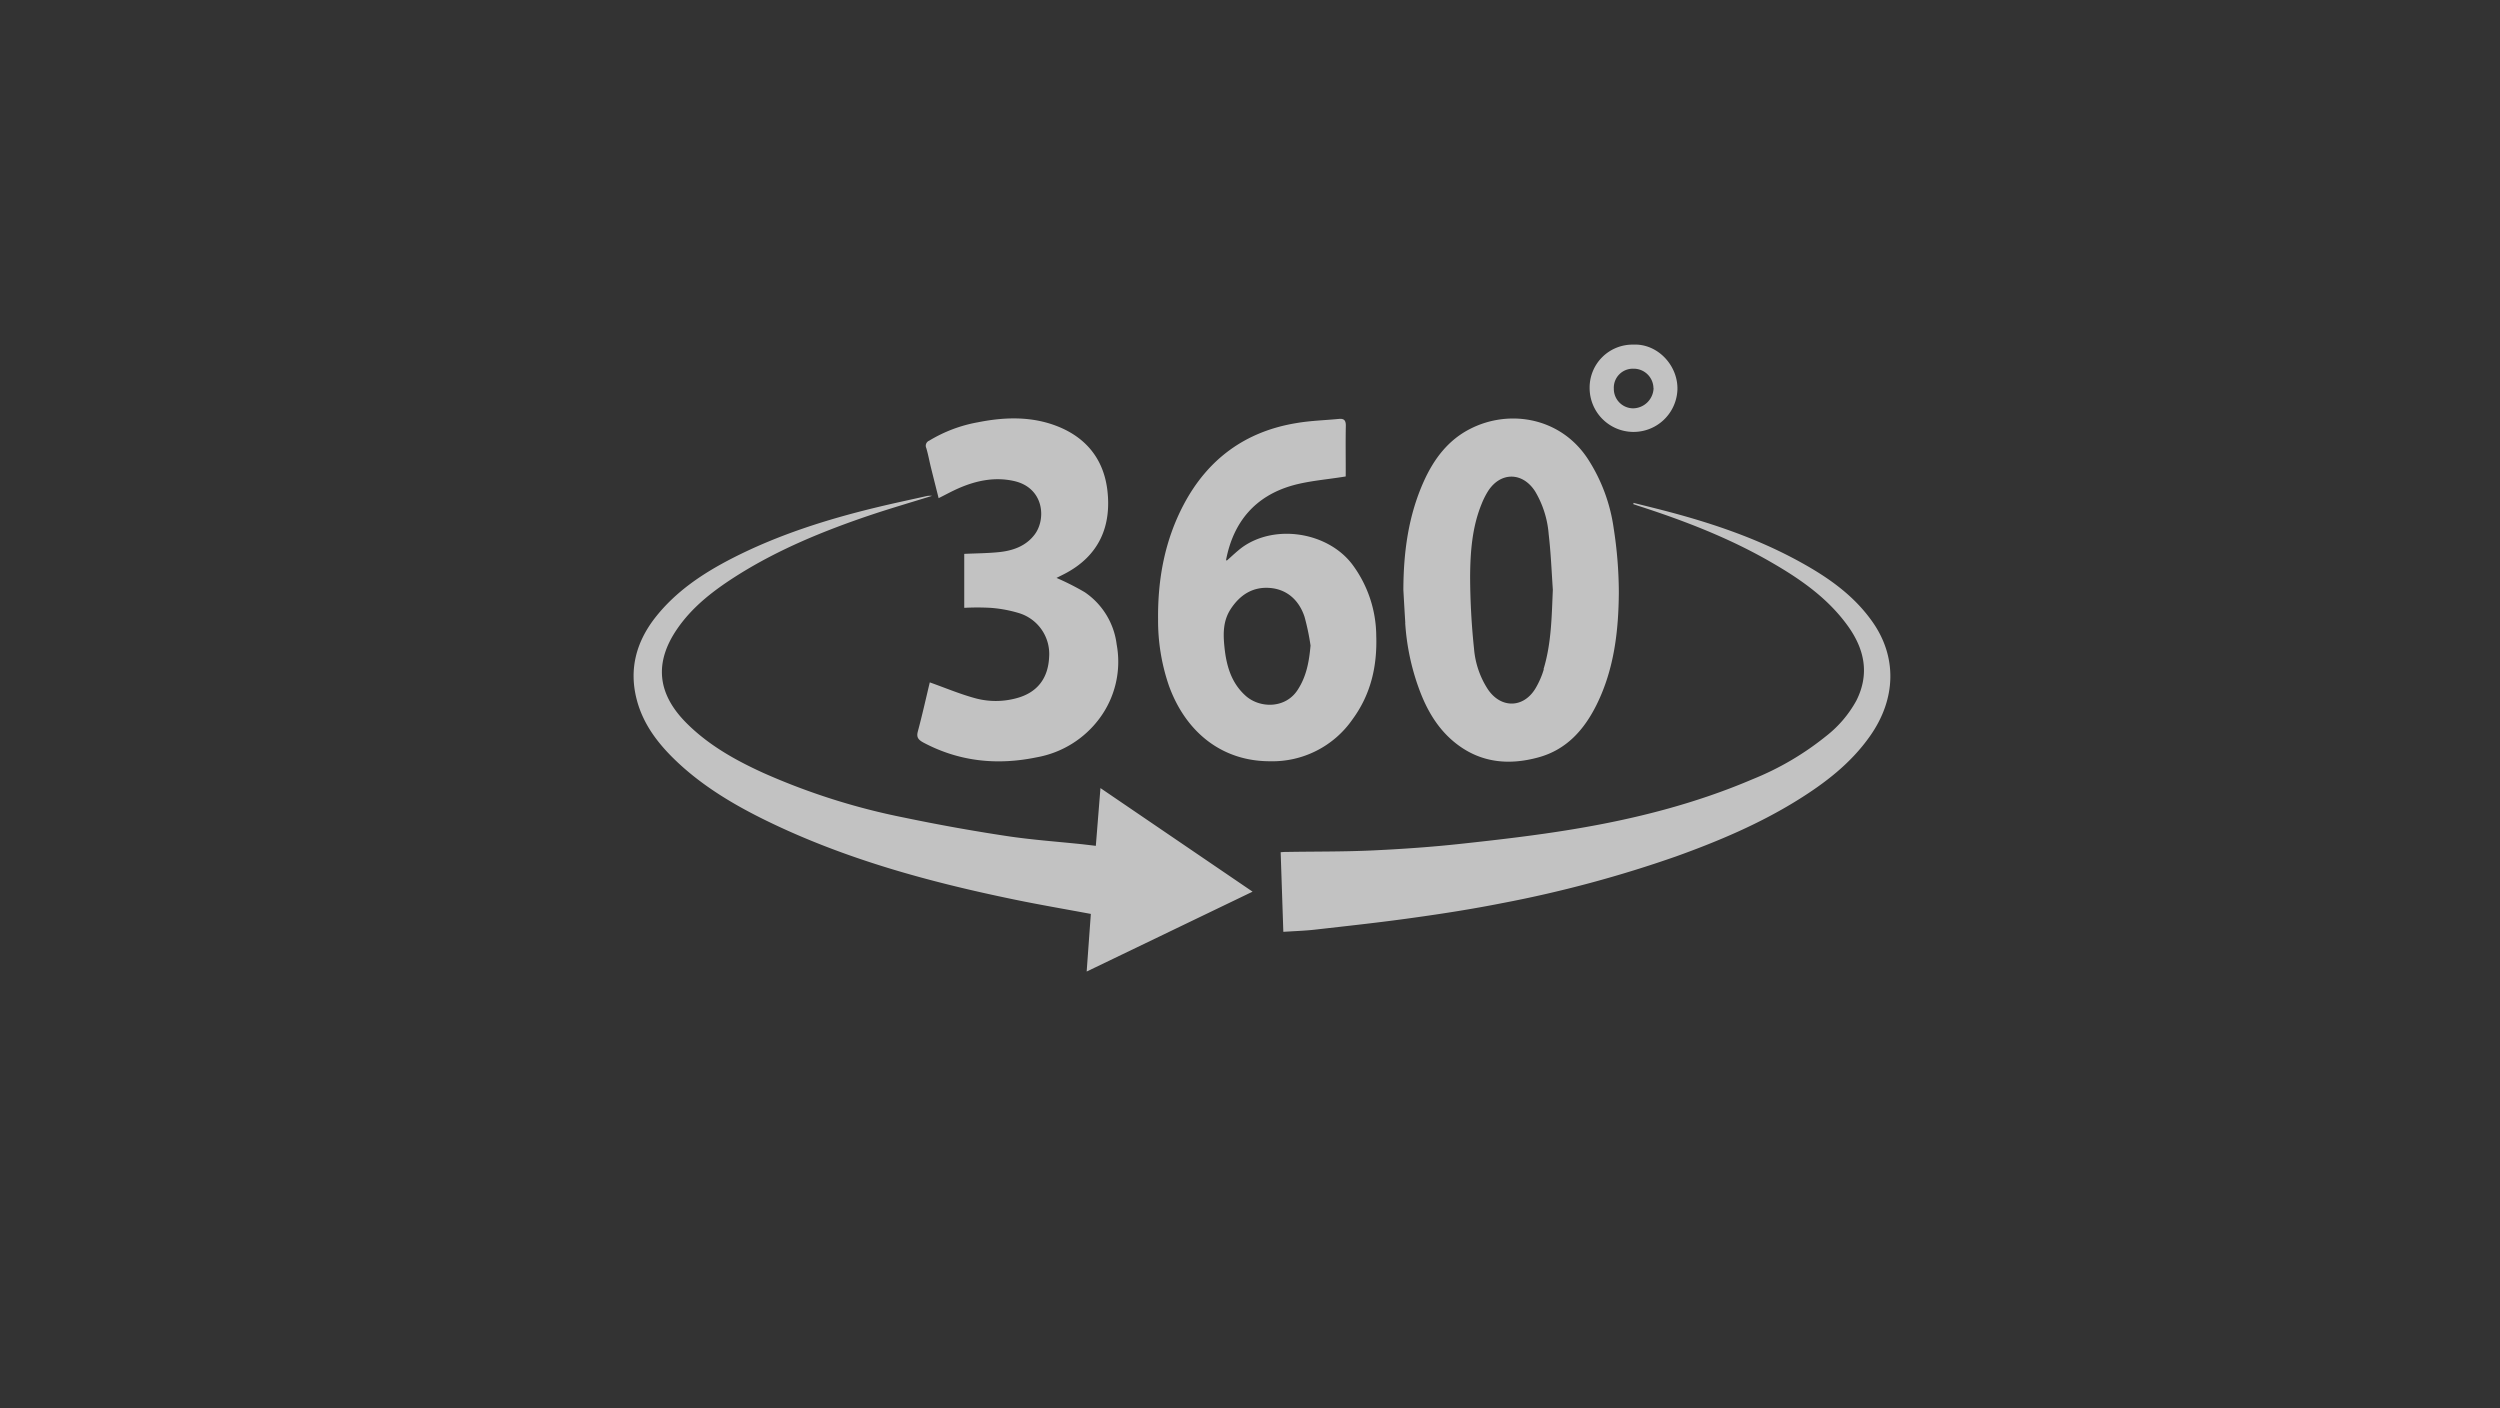 <svg id="Layer_1" data-name="Layer 1" xmlns="http://www.w3.org/2000/svg" viewBox="0 0 600 338"><rect x="0" y="0" width="600" height="338" fill="#333333" stroke="none"/><defs><style>.cls-1{opacity:0.7;}.cls-2{fill:#fff;}</style></defs><g id="Lager_2" data-name="Lager 2" class="cls-1"><g id="Lager_1-2" data-name="Lager 1-2"><g id="Lager_2-2" data-name="Lager 2-2"><g id="Lager_1-2-2" data-name="Lager 1-2-2"><path class="cls-2" d="M223.71,119c-5.18,1.61-10.17,3.06-15.1,4.72-10.94,3.71-21.63,8.08-31.47,14.25-5.55,3.5-10.79,7.42-14.57,12.9-5.58,8.09-4.85,15.54,2.07,22.55,5.32,5.37,11.8,9,18.56,12.08a159.82,159.82,0,0,0,33.93,10.75q12.08,2.52,24.29,4.37c6.07.93,12.22,1.36,18.33,2L263,203l1.11-13.86L300.62,214,260.8,233.17l1-13.83c-6.22-1.16-12.32-2.2-18.36-3.45-20.55-4.24-40.71-9.73-59.66-19-7.67-3.76-15-8.13-21.23-14-4.45-4.2-8.17-8.93-9.74-15-1.88-7.25-.14-13.73,4.35-19.55,5-6.42,11.59-10.78,18.72-14.43,10.88-5.55,22.45-9.22,34.28-12.09,4.12-1,8.28-1.88,12.4-2.8A5.88,5.88,0,0,1,223.71,119Zm113.54,30.5a56.08,56.08,0,0,0,3.19,15.47c1.9,5.32,4.66,10.15,9.22,13.63,5.91,4.52,12.6,5.08,19.56,3.17,6.77-1.85,11-6.65,14-12.71,4.18-8.48,5.24-17.65,5.3-26.93a101.57,101.57,0,0,0-1.24-15.37,41,41,0,0,0-6.19-16.61c-6.54-10-18.85-12-28.19-7.25-5.34,2.69-8.76,7.25-11.17,12.59-3.74,8.29-4.9,17.09-4.92,26.11q.22,4,.46,7.89Zm33.27,11.12a20.41,20.41,0,0,1-2,4.59c-2.91,4.84-8.41,4.85-11.51.1a21,21,0,0,1-3.24-9.58,170.34,170.34,0,0,1-.94-17.49c.05-5.86.49-11.76,2.76-17.3a18.89,18.89,0,0,1,1.55-3.08c3-4.66,8.29-4.61,11.29.07a23.65,23.65,0,0,1,3.25,10.24c.52,4.43.7,8.91,1,13.38-.28,6.46-.34,12.86-2.24,19.08ZM323,102.14c0-1.29-.46-1.71-1.67-1.6-3.39.33-6.83.42-10.19,1-12.25,2-21.31,8.65-27.09,19.63-4.51,8.58-6.21,17.82-6.11,27.47a48,48,0,0,0,2.59,15.9c4,11.11,12.67,18.15,24.19,18.16a23.41,23.41,0,0,0,19.92-10.11c4.39-6,5.9-12.75,5.66-20a29,29,0,0,0-5.75-17.13c-5.86-7.73-18.42-9.78-26.36-4.15-1.35,1-2.53,2.16-3.78,3.25-.1-.13-.16-.17-.15-.21,1.76-9.12,7-15.28,15.9-17.83,4-1.13,8.33-1.43,12.81-2.17C323,110.45,322.91,106.29,323,102.14ZM311.4,165.63c-2.92,4.45-9,4.39-12.4,1.4-3.54-3.14-4.69-7.36-5.14-11.82-.31-3.11-.35-6.15,1.48-9,2.26-3.46,5.33-5.43,9.46-5.1s7,3,8.29,6.93a56.52,56.52,0,0,1,1.44,6.89C314.19,158.8,313.55,162.37,311.4,165.63ZM392,121l1.31.44c11.09,3.58,21.92,7.77,32,13.63,6.92,4,13.42,8.55,18.17,15.15,4,5.56,5.26,11.5,2.07,17.88a27.56,27.56,0,0,1-7.33,8.6A69.08,69.08,0,0,1,420.65,187c-13.77,5.89-28.27,9.56-43,12-9,1.5-18.09,2.55-27.17,3.53-6.9.75-13.85,1.23-20.78,1.56s-13.72.26-20.59.37c-.51,0-1,0-1.75.08l.64,19.1c2.72-.18,5.17-.25,7.55-.52,7.83-.89,15.66-1.73,23.45-2.83,7.25-1,14.5-2.14,21.7-3.57a290.51,290.51,0,0,0,41.64-11.21c10.08-3.63,19.88-7.77,29-13.43,6.67-4.14,12.84-8.86,17.41-15.35,6.39-9,6.57-19.16.57-27.59-4.4-6.22-10.44-10.48-17-14.11-10.56-5.87-21.9-9.65-33.54-12.65-2.25-.58-4.5-1.13-6.73-1.69ZM237.72,145.88a31.31,31.31,0,0,1,6.91,1.29,10.25,10.25,0,0,1,7.16,10.52c-.23,5.14-2.88,8.58-7.88,9.89a18.84,18.84,0,0,1-10.13-.08c-3.59-1-7.07-2.47-10.63-3.73-.9,3.74-1.79,7.76-2.86,11.75-.39,1.43.1,2,1.26,2.66,8.67,4.63,17.83,5.54,27.33,3.56a24,24,0,0,0,15-9.32A22.79,22.79,0,0,0,268,154.67a17.78,17.78,0,0,0-7.66-12.54,62.32,62.32,0,0,0-6.78-3.43l1.69-.85c8.67-4.39,11.56-11.73,10.5-20.34-1-7.94-5.77-13.2-13.38-15.71-5.79-1.9-11.76-1.63-17.68-.45a34.07,34.07,0,0,0-11.68,4.41,1.31,1.31,0,0,0-.7,1.78c.46,1.56.74,3.15,1.13,4.72.6,2.42,1.21,4.83,1.83,7.3,1.7-.85,3.21-1.68,4.78-2.37,4.28-1.87,8.72-2.78,13.34-1.74,7.18,1.63,7.75,9.12,4.91,12.86-2.13,2.8-5.28,3.88-8.65,4.21-2.71.27-5.44.28-8.23.41v12.95A59.42,59.42,0,0,1,237.72,145.88ZM381.51,93.12a10.54,10.54,0,0,0,21.07.46c.21-5.84-4.75-11.15-10.57-10.87A10.3,10.3,0,0,0,381.51,93.12Zm15.35,0A5,5,0,0,1,392,98a4.66,4.66,0,0,1-4.68-4.64h0V93.3A4.56,4.56,0,0,1,392,88.49a4.74,4.74,0,0,1,4.83,4.64v.06Z"/></g></g></g></g></svg>